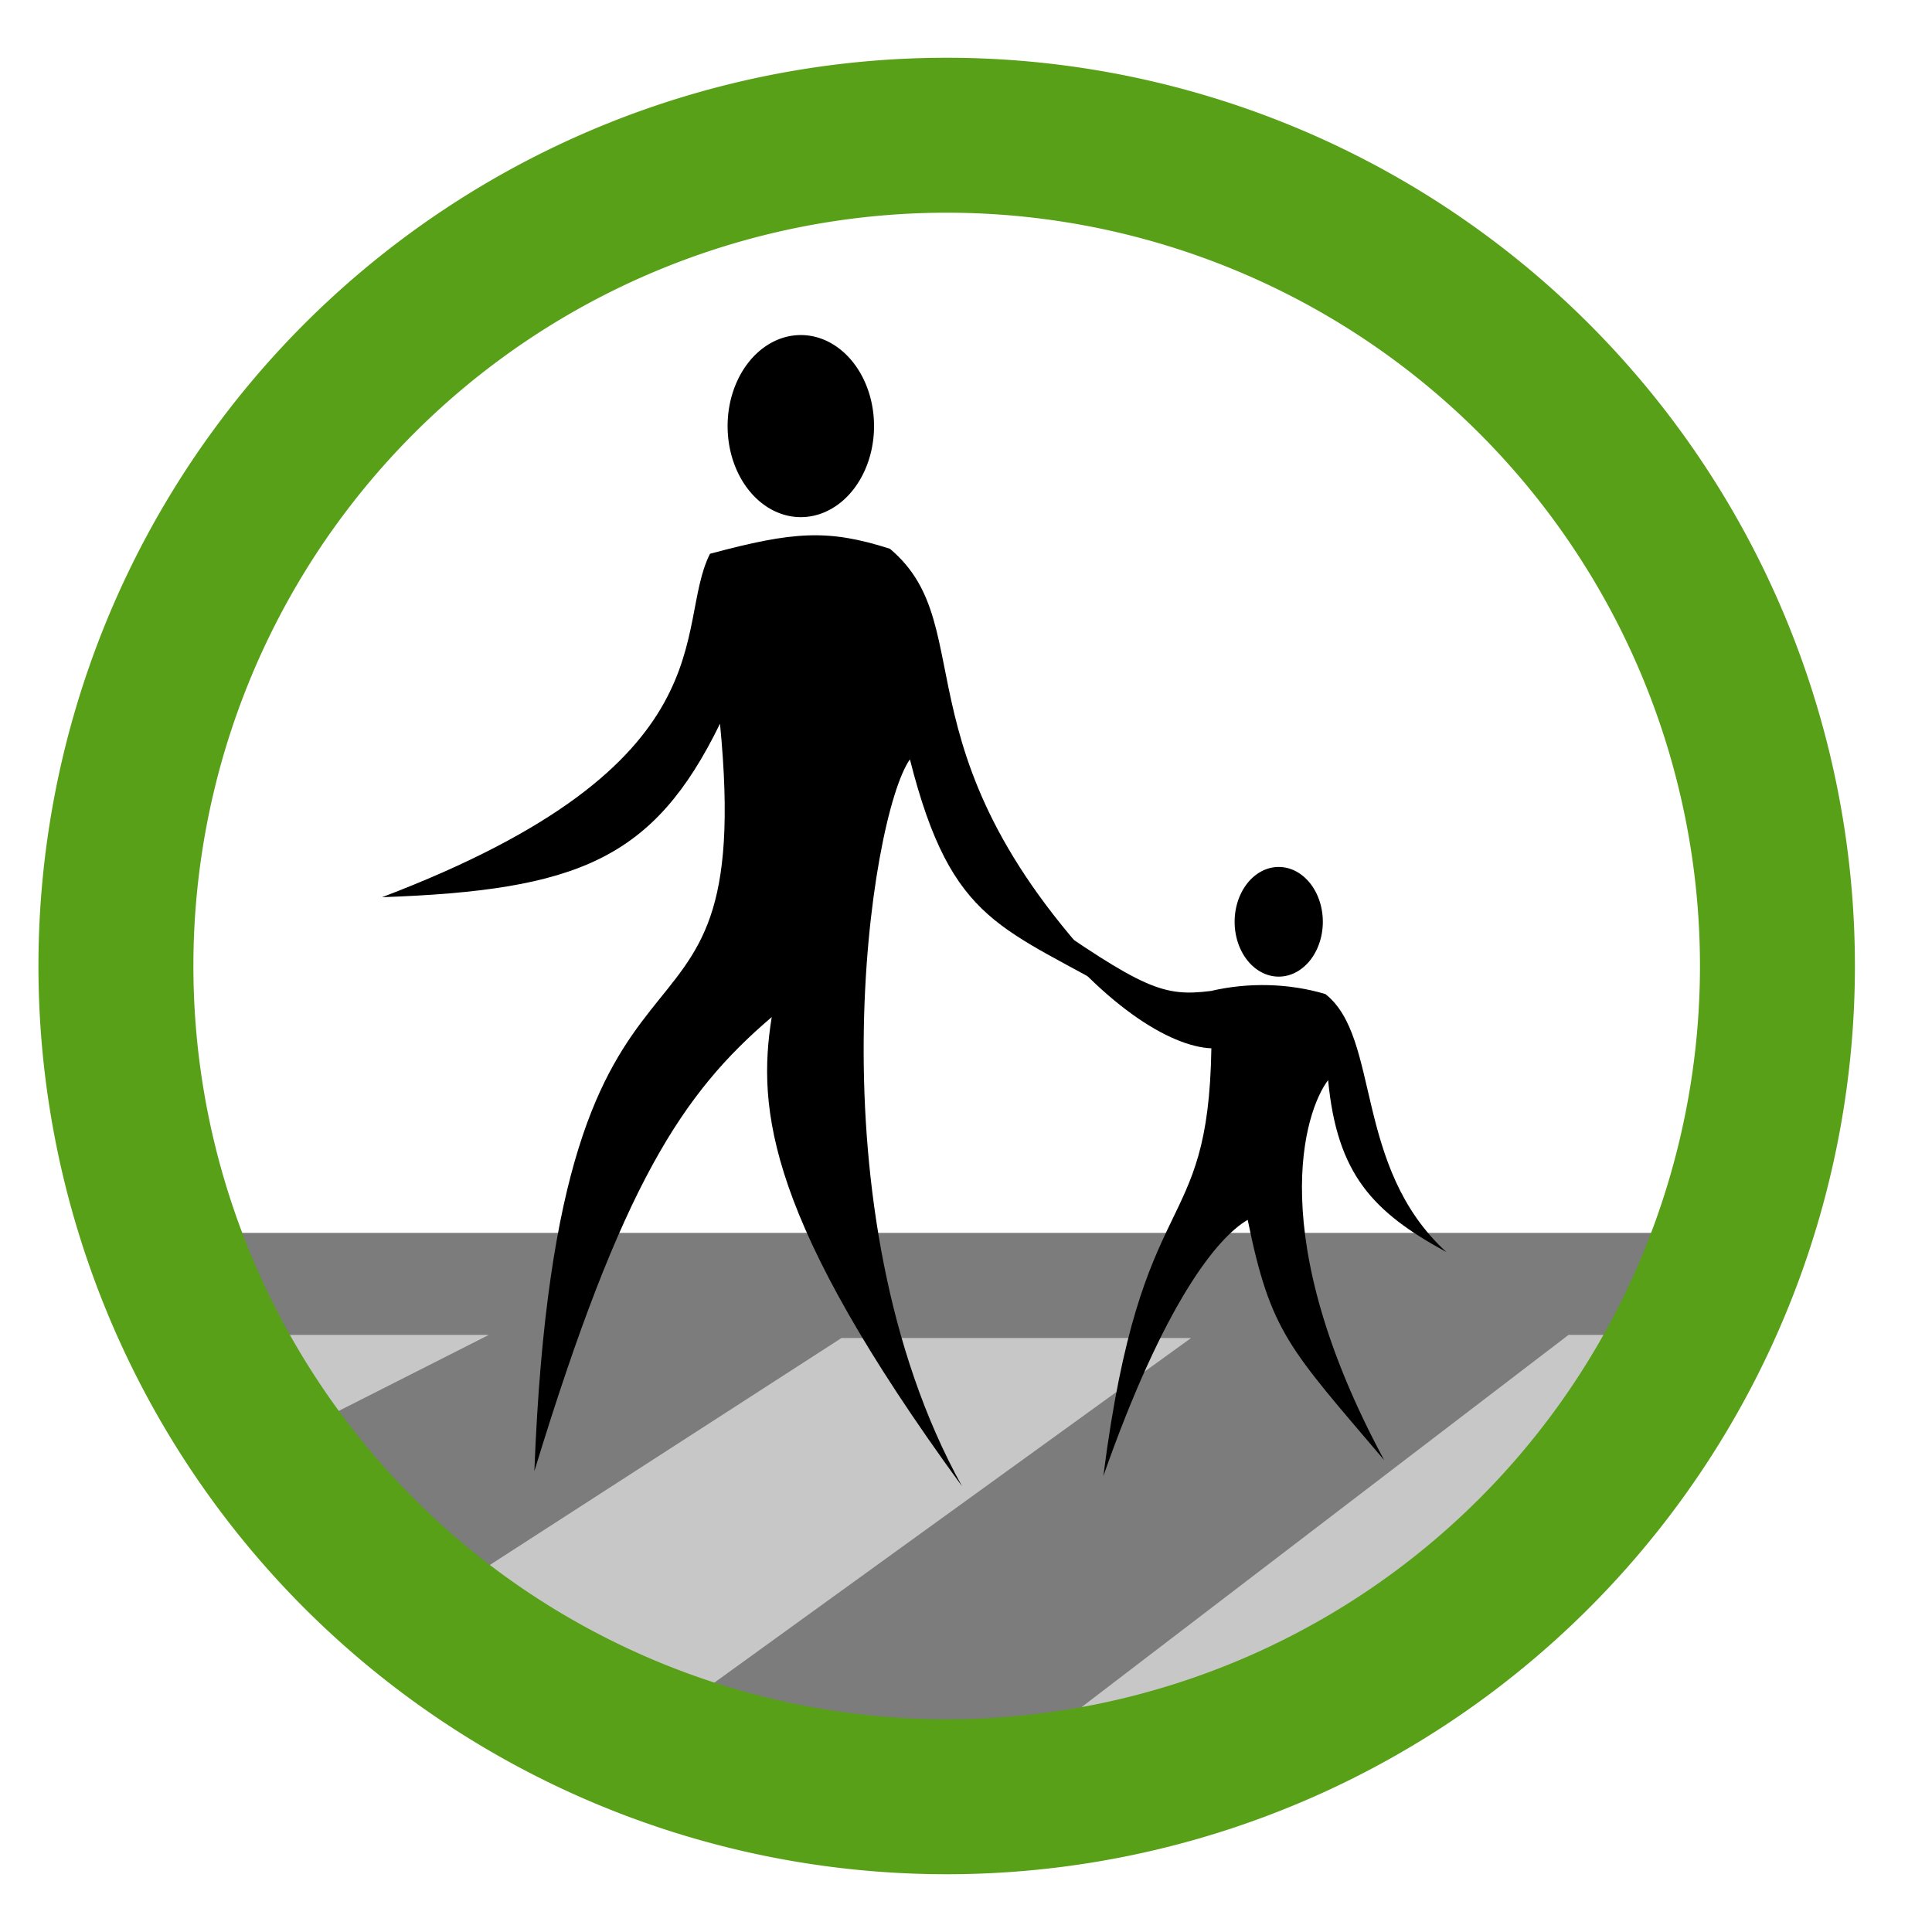 <?xml version="1.0" encoding="UTF-8" standalone="no"?>
<!-- Created with Inkscape (http://www.inkscape.org/) -->
<svg
   xmlns:dc="http://purl.org/dc/elements/1.1/"
   xmlns:cc="http://creativecommons.org/ns#"
   xmlns:rdf="http://www.w3.org/1999/02/22-rdf-syntax-ns#"
   xmlns:svg="http://www.w3.org/2000/svg"
   xmlns="http://www.w3.org/2000/svg"
   xmlns:sodipodi="http://sodipodi.sourceforge.net/DTD/sodipodi-0.dtd"
   xmlns:inkscape="http://www.inkscape.org/namespaces/inkscape"
   width="500"
   height="500"
   id="svg3489"
   sodipodi:version="0.32"
   inkscape:version="0.46"
   version="1.0"
   sodipodi:docname="Euro_NCAP2.svg"
   inkscape:output_extension="org.inkscape.output.svg.inkscape">
  <defs
     id="defs3491">
    <inkscape:perspective
       sodipodi:type="inkscape:persp3d"
       inkscape:vp_x="406.97117 : 1218.3095 : 1"
       inkscape:vp_y="459.45141 : 698.78616 : 0"
       inkscape:vp_z="1067.8781 : 603.96402 : 1"
       inkscape:persp3d-origin="656.83973 : 788.57409 : 1"
       id="perspective3293" />
    <inkscape:perspective
       id="perspective3277"
       inkscape:persp3d-origin="343.98259 : 224.28838 : 1"
       inkscape:vp_z="755.02091 : 39.678306 : 1"
       inkscape:vp_y="459.45141 : 698.78616 : 0"
       inkscape:vp_x="94.114029 : 654.0238 : 1"
       sodipodi:type="inkscape:persp3d" />
    <inkscape:perspective
       sodipodi:type="inkscape:persp3d"
       inkscape:vp_x="165.5426 : 604.0238 : 1"
       inkscape:vp_y="459.45141 : 698.78616 : 0"
       inkscape:vp_z="826.44948 : -10.321694 : 1"
       inkscape:persp3d-origin="415.41116 : 174.28838 : 1"
       id="perspective3275" />
    <inkscape:perspective
       id="perspective3261"
       inkscape:persp3d-origin="393.2683 : 172.14552 : 1"
       inkscape:vp_z="804.30662 : -12.464551 : 1"
       inkscape:vp_y="459.45141 : 698.78616 : 0"
       inkscape:vp_x="143.39974 : 601.88094 : 1"
       sodipodi:type="inkscape:persp3d" />
    <inkscape:perspective
       sodipodi:type="inkscape:persp3d"
       inkscape:vp_x="0 : 526.18109 : 1"
       inkscape:vp_y="6.1230318e-14 : 1000 : 0"
       inkscape:vp_z="744.09448 : 526.18109 : 1"
       inkscape:persp3d-origin="372.04724 : 350.78739 : 1"
       id="perspective3497" />
    <inkscape:perspective
       id="perspective3526"
       inkscape:persp3d-origin="372.04724 : 350.78739 : 1"
       inkscape:vp_z="744.09448 : 526.18109 : 1"
       inkscape:vp_y="0 : 1000 : 0"
       inkscape:vp_x="0 : 526.18109 : 1"
       sodipodi:type="inkscape:persp3d" />
  </defs>
  <sodipodi:namedview
     id="base"
     pagecolor="#ffffff"
     bordercolor="#666666"
     borderopacity="1.0"
     gridtolerance="10000"
     guidetolerance="10"
     objecttolerance="10"
     inkscape:pageopacity="0.0"
     inkscape:pageshadow="2"
     inkscape:zoom="1.2489739"
     inkscape:cx="244.91604"
     inkscape:cy="276.98578"
     inkscape:document-units="px"
     inkscape:current-layer="layer1"
     showgrid="false"
     inkscape:window-width="1280"
     inkscape:window-height="931"
     inkscape:window-x="0"
     inkscape:window-y="40">
    <inkscape:grid
       type="xygrid"
       id="grid3501"
       visible="true"
       enabled="true" />
  </sodipodi:namedview>
  <g
     inkscape:label="Layer 1"
     inkscape:groupmode="layer"
     id="layer1">
    <path
       style="opacity:1;fill:#7c7c7c;fill-opacity:1;stroke:none;stroke-width:1;stroke-miterlimit:4;stroke-dasharray:none;stroke-opacity:1"
       d="M 52.031 319.062 L 52.031 348.25 L 153.406 457.562 L 350.75 457.562 L 438.75 345.562 L 438.75 319.062 L 52.031 319.062 z "
       id="rect3177" />
    <path
       sodipodi:nodetypes="cccc"
       id="path3253"
       d="M 126.504,345.473 L 48.84,345.473 L 64.853,376.699 L 126.504,345.473 z"
       style="fill:#c7c7c7;fill-opacity:1;fill-rule:evenodd;stroke:none;stroke-width:1px;stroke-linecap:butt;stroke-linejoin:miter;stroke-opacity:1" />
    <path
       sodipodi:nodetypes="ccccc"
       id="path3251"
       d="M 453.973,345.473 L 405.933,345.473 L 266.619,451.961 L 319.462,453.562 L 453.973,345.473 z"
       style="fill:#c7c7c7;fill-opacity:1;fill-rule:evenodd;stroke:none;stroke-width:1px;stroke-linecap:butt;stroke-linejoin:miter;stroke-opacity:1" />
    <path
       style="fill:#c7c7c7;fill-rule:evenodd;stroke:none;stroke-width:1px;stroke-linecap:butt;stroke-linejoin:miter;stroke-opacity:1;fill-opacity:1"
       d="M 308.253,346.274 L 217.779,346.274 L 104.886,419.134 L 175.344,442.353 L 308.253,346.274 z"
       id="path3249"
       sodipodi:nodetypes="ccccc" />
    <path
       sodipodi:type="arc"
       style="opacity:1;fill:#767676;fill-opacity:1;stroke:none;stroke-width:40.1;stroke-miterlimit:6.1;stroke-dasharray:none;stroke-opacity:1"
       id="path2385"
       sodipodi:cx="260"
       sodipodi:cy="165"
       sodipodi:rx="0"
       sodipodi:ry="5"
       d="M 260,165 A 0,5 0 1 1 260,165 A 0,5 0 1 1 260,165 z"
       transform="matrix(4.663,0,0,4.5,-947.389,-560)" />
    <path
       sodipodi:type="arc"
       style="opacity:1;fill:none;fill-opacity:1;stroke:#57a017;stroke-width:40.1;stroke-miterlimit:6.1;stroke-dasharray:none;stroke-opacity:1"
       id="path3499"
       sodipodi:cx="237.14285"
       sodipodi:cy="259.28571"
       sodipodi:rx="215"
       sodipodi:ry="215"
       d="M 452.143,259.286 A 215,215 0 1 1 22.143,259.286 A 215,215 0 1 1 452.143,259.286 z"
       transform="translate(7.857,-9.286)" />
    <path
       sodipodi:type="arc"
       style="opacity:1;fill:#767676;fill-opacity:1;stroke:none;stroke-width:0.085;stroke-miterlimit:6.1;stroke-dasharray:none;stroke-opacity:1"
       id="path4016"
       sodipodi:cx="235"
       sodipodi:cy="190"
       sodipodi:rx="0"
       sodipodi:ry="0"
       d="M 235,190 A 0,0 0 1 1 235,190 A 0,0 0 1 1 235,190 z"
       transform="matrix(8.635,0,0,8.284,-1768.495,-1414.243)" />
    <path
       sodipodi:type="arc"
       style="opacity:1;fill:#000000;fill-opacity:1;stroke:none;stroke-width:20.1;stroke-miterlimit:4;stroke-dasharray:none;stroke-opacity:1"
       id="path3333"
       sodipodi:cx="177.5"
       sodipodi:cy="211.07143"
       sodipodi:rx="19.179434"
       sodipodi:ry="22.000332"
       d="M 196.679,211.071 A 19.179,22 0 1 1 158.321,211.071 A 19.179,22 0 1 1 196.679,211.071 z"
       transform="matrix(0.988,0,0,1.071,31.882,-115.783)" />
    <path
       style="fill:#000000;fill-opacity:1;fill-rule:evenodd;stroke:none;stroke-width:1px;stroke-linecap:butt;stroke-linejoin:miter;stroke-opacity:1"
       d="M 186.335,187.291 C 196.098,287.438 144.432,220.694 138.294,380.74 C 160.957,306.45 176.65,282.873 199.721,263.224 C 195.889,287.122 198.597,315.599 248.968,384.641 C 209.509,313.324 225.066,211.244 235.485,196.53 C 246.436,239.804 259.56,239.587 292.383,258.779 C 229.473,196.693 255,162.773 230.311,142.021 C 214.256,136.874 205.345,137.517 183.748,143.315 C 174.117,162.358 189.941,197.598 98.876,232.194 C 149.449,230.414 169.186,222.455 186.335,187.291 z"
       id="path3534"
       sodipodi:nodetypes="cccccccccc" />
    <path
       sodipodi:nodetypes="cccccccccc"
       id="path3173"
       d="M 313.502,271.304 C 312.679,321.591 295.38,304.941 285.546,381.999 C 301.242,337.302 314.997,320.259 322.902,315.698 C 328.867,344.977 333.628,348.883 358.232,377.896 C 326.987,319.925 337.651,287.51 343.714,279.531 C 346.034,303.869 355.23,313.627 374.331,324.034 C 350.189,301.984 357.371,268.514 343.004,257.261 C 333.661,254.47 323.184,254.175 313.377,256.462 C 301.1,257.998 296.044,256.096 266.52,235.404 C 285.135,260.169 302.833,270.861 313.502,271.304 z"
       style="fill:#000000;fill-opacity:1;fill-rule:evenodd;stroke:none;stroke-width:1px;stroke-linecap:butt;stroke-linejoin:miter;stroke-opacity:1" />
    <path
       transform="matrix(0.595,0,0,0.645,225.321,102.419)"
       d="M 196.679,211.071 A 19.179,22 0 1 1 158.321,211.071 A 19.179,22 0 1 1 196.679,211.071 z"
       sodipodi:ry="22.000332"
       sodipodi:rx="19.179434"
       sodipodi:cy="211.07143"
       sodipodi:cx="177.5"
       id="path3175"
       style="opacity:1;fill:#000000;fill-opacity:1;stroke:none;stroke-width:20.1;stroke-miterlimit:4;stroke-dasharray:none;stroke-opacity:1"
       sodipodi:type="arc" />
  </g>
</svg>
